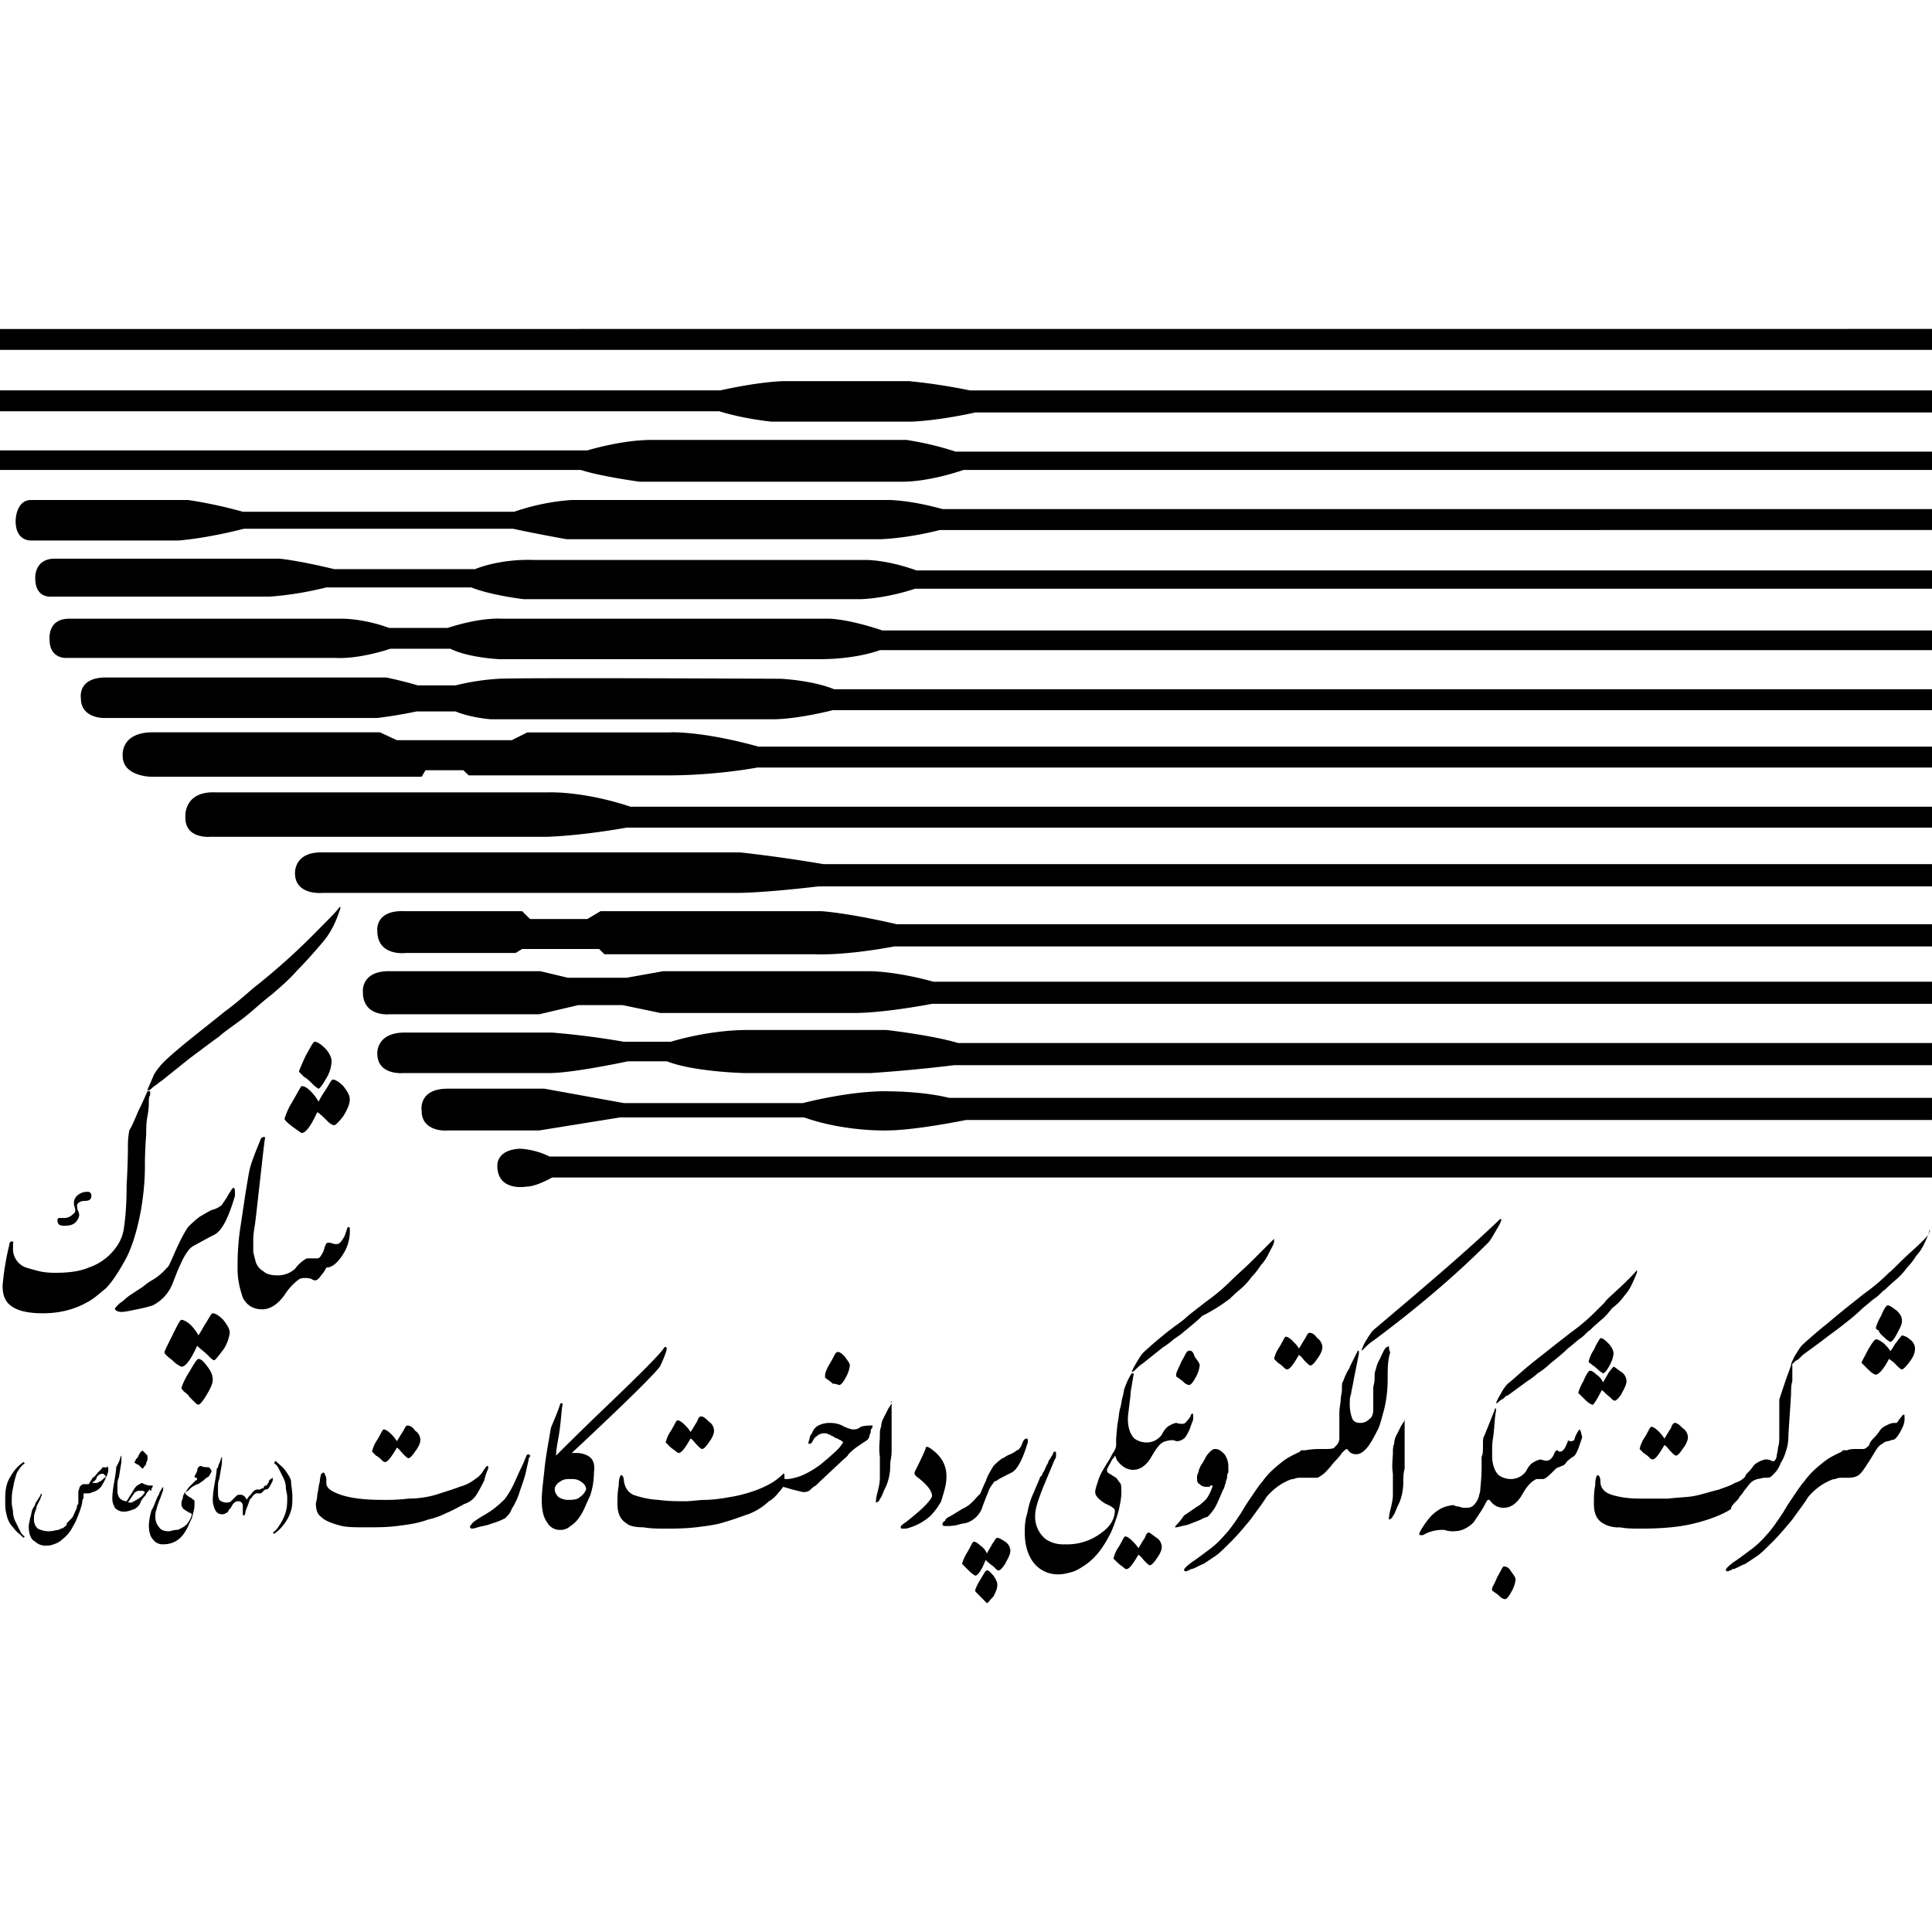 <?xml version="1.0" encoding="utf-8"?><!-- Uploaded to: SVG Repo, www.svgrepo.com, Generator: SVG Repo Mixer Tools -->
<svg fill="#000000" width="800px" height="800px" viewBox="0 0 24 24" role="img" xmlns="http://www.w3.org/2000/svg"><path d="M5.919 18.568a1.93 1.93 0 0 0 .097-.179.754.754 0 0 1 .049-.146c0-.032 0-.032-.016-.032 0 0-.017.016-.049.065a.275.275 0 0 1-.097.097.528.528 0 0 1-.195.097c-.081.033-.194.065-.292.098a1.234 1.234 0 0 1-.34.048 2.322 2.322 0 0 1-.325.016c-.275 0-.47-.032-.6-.097-.065-.032-.097-.065-.097-.113 0-.049 0-.081-.016-.098 0-.016-.016-.032-.016-.032-.017 0-.017.016-.033.016 0 .016-.016.049-.016.097-.016.05-.016.098-.032.163 0 .048-.017.097-.017.113 0 .065.017.13.065.162.049.049.13.081.26.114.08.016.178.016.308.016.113 0 .243 0 .373-.016s.26-.033.389-.081a.938.938 0 0 0 .227-.081c.081-.033.162-.081.227-.114a.272.272 0 0 0 .146-.113zm.649-.503a.035.035 0 0 0-.033.032c-.016.033-.032.081-.065.146-.032.065-.065.146-.097.211s-.065.114-.097.162a1.343 1.343 0 0 1-.146.13c-.065.049-.13.081-.179.113-.048.033-.08.05-.097.082-.016.016-.016.016-.016.032l.016.016c.016 0 .032 0 .081-.016s.097-.016.179-.049a.78.78 0 0 0 .162-.065c.032-.032.065-.064.08-.113a.868.868 0 0 0 .098-.21c.032-.098.065-.18.081-.26.016-.081.033-.13.033-.162.032-.033.016-.033 0-.05zm.73.016a.324.324 0 0 0-.147-.032h-.048c.713-.665 1.086-1.038 1.102-1.087.081-.178.098-.243.05-.227-.05.081-.277.308-.682.697-.39.373-.6.584-.665.65 0-.066.016-.147.033-.244.032-.195.032-.324.048-.39 0-.016 0-.016-.016-.016 0 0-.016 0-.016.017-.049.146-.098.243-.114.292-.032.194-.065.356-.08.518-.017.163-.033.276-.033.373 0 .114.016.211.065.276a.178.178 0 0 0 .162.097.184.184 0 0 0 .13-.048.379.379 0 0 0 .113-.114c.049-.065.081-.162.13-.26a.918.918 0 0 0 .048-.291c.017-.114-.016-.178-.08-.21zM7.2 18.6c-.032.032-.097.032-.146.032-.049 0-.081-.016-.113-.032-.033-.032-.05-.065-.05-.097 0-.033.017-.065.066-.098.048-.032.08-.032.13-.032.048 0 .08 0 .13.032.048.033.064.065.064.098a.216.216 0 0 1-.081.097zm-2.449-.454a.05.05 0 0 0 .033.016c.032 0 .08-.065.146-.178.032.016.048.048.08.08.033.033.05.05.066.05s.048-.033.08-.082c.05-.064.066-.113.066-.146a.14.14 0 0 0-.065-.113c-.033-.049-.065-.065-.098-.065-.016 0-.032.033-.048.065-.033.049-.049.081-.081.13a.43.43 0 0 0-.081-.098c-.033-.032-.065-.048-.081-.048-.017 0-.033.048-.082.13a.41.41 0 0 0-.064.145l.048.05c.033.015.065.048.081.064zm3.568-.178c.032.032.065.048.081.064a.05.05 0 0 0 .032.017c.033 0 .082-.065.146-.179.033.016.049.049.081.081.033.033.05.049.065.049.017 0 .049-.032.081-.081.05-.065.065-.114.065-.146a.14.14 0 0 0-.065-.114c-.032-.032-.064-.064-.097-.064-.016 0-.032.016-.049.064-.032.05-.048.082-.08.13a.47.47 0 0 0-.082-.097c-.032-.033-.065-.049-.08-.049-.017 0-.033.049-.082.13a.41.41 0 0 0-.065.146l.049.049zm2.757-.536c-.017.033-.033.05-.049.082l-.049.097a.235.235 0 0 0-.032.113c-.016.033-.016.065-.016.114 0 .065-.016.146 0 .26v.259c0 .065-.016.13-.033.194-.016.065-.016.098-.016.098v.016s.016 0 .033-.016c.016-.017.016-.033.032-.049.016-.032.032-.081.065-.146a.672.672 0 0 0 .048-.26c0-.048.017-.097.017-.162v-.6c0-.016 0-.016-.017-.016.033-.016.017 0 .017.016zm1.183 2.076c-.016 0-.032.033-.08.114a.605.605 0 0 0-.065.13c0 .016 0 .016.016.032l.048.048.049.05.032.032c.017 0 .033-.033.082-.082.032-.064.048-.097.048-.146 0-.032-.016-.064-.048-.113-.033-.032-.05-.065-.082-.065zm.438-1.573c-.016.049-.048.081-.065.081a.354.354 0 0 1-.08.049c-.05.016-.082.049-.098.049a.705.705 0 0 0-.113.097c-.017.032-.065.097-.098.194-.048.098-.065.163-.08.163-.033.032-.066.08-.13.13 0 0-.017.016-.082.048-.08.049-.13.081-.162.097s-.048.033-.048.049c-.033.016-.033.032-.033.049 0 .016.033.016.049.016.032 0 .08 0 .146-.016.048-.017.097-.017.13-.033a.316.316 0 0 0 .162-.162c.016-.049.048-.13.08-.21a.348.348 0 0 1 .066-.114c0-.017.016-.017.048-.033.016-.016.081-.048.179-.097.064-.033.13-.146.194-.357.016-.032 0-.065 0-.065-.032 0-.048.017-.065.065zm-.308 1.168c-.016 0-.032.032-.065.08-.016.033-.048.082-.065.114a.216.216 0 0 0-.08-.097c-.033-.032-.065-.049-.082-.049-.016 0-.032.049-.08.13-.05.081-.066.146-.066.146l.081.081a.36.36 0 0 0 .082.065c.032 0 .08-.065.13-.195a.617.617 0 0 0 .097.081c.032.033.048.05.064.05.017 0 .05-.033.081-.082.033-.065.065-.113.065-.162a.14.14 0 0 0-.065-.114c-.048-.032-.08-.048-.097-.048zm1.881-.065c-.016 0-.032.016-.048.065-.033.048-.049.08-.081.13-.017-.033-.05-.065-.082-.098-.032-.032-.064-.049-.08-.049-.017 0-.033.05-.082.13a.41.41 0 0 0-.065.146l.05.049c.032.032.064.048.08.065a.05.05 0 0 0 .033.016c.032 0 .08-.065.146-.178.032.016.048.048.08.08.033.033.05.05.065.05.017 0 .05-.033.082-.082.048-.065.064-.113.064-.146a.14.14 0 0 0-.064-.113c-.05-.033-.082-.065-.098-.065zm-2.513-.697c0-.146-.065-.26-.211-.357-.032-.016-.049-.016-.049.016-.048.114-.097.21-.13.276-.016.032 0 .048.017.065.13.097.194.178.194.243 0 .016-.032.065-.097.13-.065.064-.146.13-.227.194-.049.033-.065.049-.065.065 0 0 0 .016.016.016h.05a.691.691 0 0 0 .307-.162.847.847 0 0 0 .13-.178c.032-.114.065-.195.065-.308zm-1.33-1.136c.016 0 .049-.032.081-.097a.373.373 0 0 0 .049-.146c0-.032-.033-.065-.065-.113-.049-.049-.081-.065-.097-.049-.017 0-.033.049-.081.13-.05.08-.065.13-.065.162 0 .016 0 .032.016.032.016.017.049.033.08.065.05 0 .066.016.082.016zm-6.438-1.362s.033-.032.065-.097c.065 0 .13-.049.195-.146a.534.534 0 0 0 .097-.308c0-.033 0-.049-.016-.049s-.016.016-.033.065a.264.264 0 0 1-.048.097c-.017.033-.049.05-.065.05s-.033 0-.081-.017H4.07c-.016 0-.032.032-.048.097-.033.065-.049.097-.081.097h-.13a.446.446 0 0 0-.146.13.32.32 0 0 1-.227.081c-.065 0-.13-.016-.162-.048a.218.218 0 0 1-.098-.114c-.016-.065-.032-.113-.032-.146v-.13c0-.016 0-.064.016-.162.016-.097.033-.275.065-.551s.049-.454.065-.551c0-.017 0-.017-.016-.017 0 0-.017 0-.033.017-.08.194-.13.324-.146.405-.048.26-.08.503-.113.713-.033.227-.033.39-.033.503 0 .146.033.26.065.357.049.097.13.146.243.146.098 0 .195-.065.276-.179a.715.715 0 0 1 .179-.194c.032-.016.048-.016.08-.016.017 0 .05 0 .082.016.048.032.08 0 .113-.049zm6.681 1.898c-.032.016-.048.016-.08.016a.439.439 0 0 1-.13-.049c-.065-.032-.13-.032-.163-.032a.306.306 0 0 0-.13.032.166.166 0 0 0-.08.097.124.124 0 0 0-.033.081c-.016.033-.016.05 0 .05 0 0 .016 0 .032-.017.017-.033.033-.065.065-.081a.124.124 0 0 1 .081-.033c.017 0 .05 0 .065.017.017 0 .017 0 .033.016.016 0 .016 0 .032.016.033.016.049.016.065.032.016 0 .032.017.049.033-.017.016-.033.049-.065.081-.016.016-.065.065-.162.146a1.119 1.119 0 0 1-.276.178.718.718 0 0 1-.178.049h-.05c0-.049 0-.081-.015-.065-.016.016-.065.065-.146.114a1.255 1.255 0 0 1-.26.113 1.697 1.697 0 0 1-.275.065 1.806 1.806 0 0 1-.276.032c-.097 0-.178.017-.26.017-.097 0-.21 0-.34-.017a1.113 1.113 0 0 1-.308-.064c-.065-.033-.097-.082-.114-.163 0-.048-.016-.08-.032-.08s-.033.048-.033.13c-.016.08-.016.161-.016.226 0 .114.033.195.114.243.032.033.113.049.21.049.098.016.179.016.26.016.114 0 .243 0 .39-.016.129-.016.259-.032.356-.065.114-.032.195-.065.292-.097a.761.761 0 0 0 .26-.162c.064-.033.113-.098.178-.179l.113.033.13.032c.032 0 .065 0 .097-.032a.211.211 0 0 1 .065-.049l.049-.049.26-.243c.048-.048.08-.065.097-.097a.705.705 0 0 1 .113-.097l.097-.065c.033-.017.049-.049.049-.065s.016-.033.016-.049 0-.032.016-.048c.017-.033 0-.033 0-.033-.113 0-.146.016-.162.033zm3.94.162a.147.147 0 0 0 .114-.049.486.486 0 0 0 .065-.13c.016-.048.033-.08.033-.097v-.049c0-.016 0-.016-.017-.016 0 0-.016.016-.016.033-.032.048-.065.08-.065.08-.016.017-.065.017-.113 0a.274.274 0 0 0-.081.033c-.033.016-.065.049-.098.114a.231.231 0 0 1-.194.097.262.262 0 0 1-.146-.049c-.049-.048-.081-.13-.081-.243 0-.049.016-.146.032-.292 0-.049.016-.113.033-.227 0-.016.016-.032 0-.049h-.017a.757.757 0 0 0-.08.163c-.017.032-.017.064-.033.13-.016.048-.016.097-.032.145-.017.065-.017.13-.033.195l-.016.178v.081c0 .033-.016.065-.049.114-.016.032-.032.065-.065.113l-.048.081a.576.576 0 0 0-.065.146c-.016.05-.033.098-.033.13 0 .049.049.097.13.146.081.033.114.065.114.081 0 .097-.049.195-.163.276a.694.694 0 0 1-.454.146.39.39 0 0 1-.243-.065.356.356 0 0 1-.13-.292c0-.081.033-.178.082-.308.032-.081.08-.195.162-.39.016-.015.016-.048.016-.064s0-.033-.016-.033c-.017 0-.017.017-.033.05-.016.015-.016.032-.032.048s-.016.048-.033.065c-.016.032-.032.08-.048.097-.016.032-.016.049-.033.049-.016.048-.048.113-.08.194a.98.98 0 0 0-.082.26c-.032.097-.032.178-.032.243 0 .146.032.26.097.357a.379.379 0 0 0 .324.162c.065 0 .114-.016.179-.033.048-.016.097-.048.146-.08.146-.098.243-.244.324-.406a1.94 1.94 0 0 0 .097-.276c.017-.08.033-.146.033-.227 0-.049 0-.097-.016-.113-.017-.017-.033-.049-.05-.065-.032-.016-.048-.033-.08-.049-.033-.016-.033-.032-.033-.049 0-.016.033-.064.065-.13.016-.015.033-.032.033-.048.016.016.016.049.032.065.049.065.114.113.195.113.08 0 .162-.048.227-.162.065-.113.113-.178.178-.194.065-.017.097-.017.13 0zm-10.67-6.34a8.223 8.223 0 0 1-.795.713c-.129.113-.242.21-.356.292-.097.08-.243.194-.405.324-.162.13-.292.243-.357.308a.891.891 0 0 0-.113.146c-.033.081-.065.146-.082.195 0 .016.033 0 .065-.033.017-.016.049-.032.065-.049.016-.016.049-.032.065-.048l.324-.26.195-.146c.065-.048.13-.097.178-.13.049-.048.146-.113.276-.21.13-.097.243-.21.373-.308.113-.098.227-.195.324-.308.114-.114.211-.227.308-.34.098-.114.163-.244.211-.39.016-.033.016-.065 0-.049-.032.049-.13.146-.275.292zm-.389 6.713c-.032-.049-.08-.081-.13-.13l-.016.032c.033.017.05.049.065.081l.049.098a.3.3 0 0 1 .032.113c0 .049.017.081.017.13 0 .065 0 .114-.017.178a.576.576 0 0 1-.065.146c-.032.049-.048.081-.097.114l.016.016a.494.494 0 0 0 .13-.13.483.483 0 0 0 .081-.162c.016-.048.016-.113.016-.178 0-.065-.016-.13-.016-.179 0-.032-.032-.08-.065-.13zm-.648-3.52c-.017 0-.033.033-.065.082-.033.065-.065.097-.081.13a.31.31 0 0 1-.13.064c-.065.033-.113.065-.146.082a1.326 1.326 0 0 0-.146.13c-.032.048-.08.129-.146.275-.065.146-.097.227-.113.227a.718.718 0 0 1-.195.162s-.032.016-.113.081c-.098.065-.179.114-.211.146-.033.033-.065.049-.081.065-.033.032-.049.049-.049.065.016.016.032.032.081.032s.114-.016.195-.032c.08-.016.146-.033.194-.049a.512.512 0 0 0 .227-.227c.033-.065.065-.178.13-.308a.709.709 0 0 1 .097-.162.224.224 0 0 1 .065-.049c.033-.016.114-.065.243-.13.098-.048.179-.21.26-.486 0-.065 0-.097-.016-.097zm-.438 2.125c-.016 0-.049.049-.114.162a.918.918 0 0 0-.097.195c0 .016.016.032.032.048.017.017.05.033.065.065l.065.065c.016.016.033.033.049.033s.049-.033.097-.114c.049-.08.081-.146.081-.194 0-.05-.016-.098-.065-.163-.048-.064-.08-.097-.113-.097zm-2.32-1.46c-.015 0-.031.017-.031.05a3.26 3.26 0 0 0-.082.502c0 .113.033.195.098.243.08.065.21.098.405.098.21 0 .39-.05.535-.13.098-.049.162-.114.244-.179.08-.08.162-.21.243-.356.08-.146.146-.357.194-.617.033-.194.049-.373.049-.535 0-.065 0-.194.016-.405 0-.065 0-.146.016-.227.017-.097.017-.146.017-.179 0-.032 0-.064.016-.08v-.05h-.033c-.016.033-.048.114-.113.244-.049.114-.081.195-.114.243 0 .016-.016.081-.016.179 0 .048 0 .227-.016.502 0 .244-.016.406-.032.52a.514.514 0 0 1-.082.226.69.69 0 0 1-.356.276c-.114.049-.26.065-.406.065-.048 0-.113 0-.194-.016a2.66 2.66 0 0 1-.179-.049.243.243 0 0 1-.162-.243v-.065c.016 0 0-.016-.016-.016zm.65-.291h-.05c-.031 0-.031.016-.031.032 0 .049.032.065.08.065.082 0 .13-.016.163-.065.032-.048.032-.08.016-.113s-.016-.065-.016-.081c.016-.033.048-.05.097-.05s.081-.015.081-.064c0-.032-.016-.049-.049-.049a.184.184 0 0 0-.13.05.126.126 0 0 0-.032.129c.017.048.017.08-.016.097a.147.147 0 0 1-.113.049zm2.837-1.444a.858.858 0 0 0-.097.211c0 .017.033.049.097.098.065.048.114.08.114.08.049 0 .113-.08.195-.259.032.016.08.065.13.114.032.032.064.048.08.048.017 0 .065-.048.114-.113.049-.081.08-.146.08-.21 0-.05-.031-.098-.08-.163-.049-.049-.097-.081-.13-.081-.016 0-.032.032-.08.113-.033.049-.066.098-.098.162a.532.532 0 0 0-.098-.13c-.048-.048-.08-.064-.113-.064-.016.016-.049.081-.114.194zm-.859 3.082a.498.498 0 0 0 .081-.211c0-.049-.032-.098-.081-.162-.049-.049-.097-.081-.13-.081-.016 0-.032.032-.08.113-.033.049-.066.114-.098.162a.532.532 0 0 0-.097-.13c-.05-.048-.098-.064-.114-.064s-.049.064-.113.194c-.065.13-.098.195-.098.211 0 .016.033.049.098.097a.333.333 0 0 0 .113.081c.049 0 .114-.08.195-.26.032.033.08.066.13.114.032.033.064.065.08.065.017 0 .05-.048.114-.13zm-.276 1.443c-.016 0-.016 0-.032.016 0 0-.016.016-.016.049l-.033.065s0 .016.016.016c.017 0 .017.016.017.016s0 .016-.017.016l-.032.033-.049.048c-.016.016-.032.049-.048.065a.124.124 0 0 0-.033.081c-.016.033-.016.049-.016.065s0 .033.016.049c0 .016.016.016.033.032.032.016.048.033.065.033l.016.016a.274.274 0 0 1-.033.08.195.195 0 0 1-.08.082c-.033.016-.05.032-.082.032s-.065.017-.097.017c-.049 0-.097-.017-.114-.049a.184.184 0 0 1-.048-.13c0-.032 0-.065.016-.097 0-.016.016-.065.049-.146.016-.049.032-.081.032-.097v-.033s-.016.016-.032.049c-.017.016-.017.049-.033.065-.032.065-.048.13-.08.178a.837.837 0 0 0-.033.179c0 .08.016.145.048.178a.147.147 0 0 0 .13.065c.114 0 .21-.049.276-.162.032-.049.048-.098.08-.163.017-.064.033-.113.033-.162v-.048c0-.017-.016-.017-.032-.033s-.033-.016-.049-.032-.032-.016-.032-.033c0-.016 0-.016.032-.032l.033-.033a.354.354 0 0 1 .08-.048c.017 0 .033-.016.082-.049.016-.016.032-.032.065-.048.016-.033.032-.05.032-.065 0-.017-.016-.033-.032-.049-.033 0-.065 0-.098-.016zm.844.194c-.017.033-.033.05-.033.05h-.016c-.016.015-.016.015-.016.031-.033 0-.033.017-.049.017h-.032c-.017 0-.05.016-.081.065a.224.224 0 0 0-.05.064c0-.016-.015-.016-.015-.032-.017-.016-.033-.032-.065-.032-.016 0-.033 0-.049.016l-.032.032-.033.033c-.016.016-.032.016-.065.016a.124.124 0 0 1-.08-.033c-.017-.032-.017-.064-.017-.097v-.065c0-.032 0-.065.016-.097l.033-.195v-.081c-.016.017-.016.049-.033.081-.016.033-.016.065-.032.065 0 .049-.016.13-.033.227-.016.098-.016.162-.016.162 0 .05.016.098.033.13a.09.09 0 0 0 .08.049c.017 0 .033 0 .05-.016a.035.035 0 0 0 .032-.033c.016-.016.032-.032.048-.065.017-.032.05-.048.065-.048.017 0 .033 0 .049.016s.016.032.016.049v.097s0 .016.016.016c0 0 .017-.016.017-.049.016-.048.032-.08.048-.13 0-.016.017-.032.033-.048.016-.032.032-.032.048-.049h.065l.016-.016.017-.016c.016-.016.016-.016.032-.016s.033-.017.049-.049.032-.049.032-.081v-.016c-.048.032-.048.032-.048.048zm-1.46.098c0-.017.016-.033.016-.033v-.016h-.032s-.033 0-.065-.016c-.016 0-.032-.016-.032-.016-.017 0-.033.016-.065.032a.224.224 0 0 0-.049.065l-.081.13a.124.124 0 0 1-.081-.033c-.016-.016-.033-.048-.033-.097v-.065c0-.032 0-.065.017-.097l.032-.195v-.081c-.016.016-.016.049-.032.081l-.033.065c0 .049-.016.13-.032.227s-.016.162-.016.162c0 .049.016.081.032.114a.147.147 0 0 0 .114.048c.048 0 .08-.016.13-.032a.166.166 0 0 0 .08-.097s.017-.033.049-.065c.016-.016.016-.033.032-.049l.017-.016c0-.016.016-.016.016-.016 0 .032.016.016.016 0zm-.162.113c-.016.016-.033.016-.049.033 0 0-.016 0-.032.016h-.049l.065-.097c.016-.017.016-.033.032-.033.017-.016.033-.016.05-.016h.032c.016 0 .032.016.032.016a.195.195 0 0 1-.081.081zm.065-.584c-.016 0-.016 0 0 0l-.016-.016s0 .016-.017.016c-.016.017-.016.033-.032.05 0 .015-.016.032-.033.048 0 0 0 .016-.016.032 0 0 0 .016.016.016 0 0 .017.017.033.017l.032.032.017.016s.016 0 .016-.016c.016-.016.032-.032.032-.049 0-.016.016-.032.016-.048v-.033c0-.016 0-.016-.016-.032l-.032-.033zm-1.573.26c.032-.049.048-.081.097-.114l-.016-.016a.494.494 0 0 0-.13.13c-.032.049-.065.097-.08.162-.017.065-.017.114-.017.178 0 .065 0 .13.016.179a.309.309 0 0 0 .081.162c.033.049.081.081.13.13l.016-.017c-.032-.016-.049-.048-.065-.08l-.048-.098a.3.3 0 0 1-.033-.113c0-.049-.016-.081-.016-.13 0-.065 0-.114.016-.179.016-.097.033-.145.049-.194zm1.086-.065c-.016 0-.032 0-.032.016l-.049.049c-.016.016-.032.049-.065.065-.016.032-.032.048-.048.08h-.065c-.016 0-.033.017-.049.033 0 .016-.016.049-.016.065v.114c0 .016 0 .048-.016.048 0 .017 0 .033-.016.065-.017.033-.033.081-.05.097-.015.017-.032.033-.064.065.016.017-.016.033-.032.049-.017.016-.05.016-.065.032-.033 0-.065.017-.13.017a.305.305 0 0 1-.13-.033.147.147 0 0 1-.048-.113c0-.033 0-.065.016-.098 0-.016.016-.032.016-.064l.049-.098c0-.016.016-.032.016-.048v-.017l-.016.017s0 .016-.017.032c-.016.032-.032.049-.048.081 0 .016-.016.033-.033.065-.016.032-.016.081-.032.113 0 .033-.016.065-.016.098 0 .08.016.162.08.194a.184.184 0 0 0 .13.049c.033 0 .065 0 .098-.016a.261.261 0 0 0 .113-.065.442.442 0 0 0 .13-.162c.033-.049.049-.098.081-.179.016-.048.033-.097.033-.13 0-.016.016-.032.016-.048v-.032c0-.017 0-.017.016-.017h.032c.017 0 .033 0 .065-.016a.188.188 0 0 0 .114-.08c.016-.033.032-.05.049-.098a.23.23 0 0 0 .032-.098c0-.016 0-.032-.016-.048 0 .032-.016.016-.033.016zm-.016.146c-.016.016-.032.032-.049.032-.016.017-.032.017-.048.017H1.15s0-.017.017-.017c.016-.016.032-.032.032-.048.016-.033.049-.049.065-.049s.032 0 .032.016c.017 0 .017.017.017.017 0 .016-.017.016-.033.032zm2.497-4.995c.033.017.065.049.098.081a.36.36 0 0 0 .08.065c.017 0 .05-.048.098-.13a.436.436 0 0 0 .065-.21c0-.049-.033-.114-.081-.162-.049-.049-.097-.081-.13-.081-.016 0-.049.064-.113.178-.05.113-.081.178-.081.195l.064.064zm4.557-4.28H6.551l-.194.097H4.93l-.211-.098H1.897c-.405 0-.373.292-.373.292 0 .26.357.26.357.26h3.357l.048-.081h.47l.066.064h2.48c.6 0 1.103-.097 1.103-.097H24v-.26H9.422c-.698-.194-1.087-.178-1.087-.178zm.86 1.491H4.022c-.39-.016-.357.276-.357.276.016.26.34.227.34.227h5.14c.358 0 1.023-.081 1.023-.081H24v-.276H10.232c-.567-.097-1.037-.146-1.037-.146zm-2.368-.746H2.676c-.39-.016-.373.292-.373.292-.017.292.308.26.308.26h4.184c.47-.017.989-.114.989-.114H24v-.26H7.832c-.583-.194-1.005-.178-1.005-.178zm3.99 2.222h-2.58l-.453.081h-.73l-.34-.081h-1.85c-.388-.016-.356.26-.356.26 0 .307.324.275.324.275h1.865l.487-.114h.551l.47.098h2.4c.39 0 .973-.114.973-.114H24v-.275H11.595c-.47-.13-.779-.13-.779-.13zm-.617-.746H7.46l-.163.097h-.713l-.098-.097H5.027c-.373-.016-.34.243-.34.243 0 .324.356.276.356.276h1.362l.081-.049h.957l.065.065h2.61c.423.016.99-.097.99-.097H24v-.276H11.14c-.632-.146-.94-.162-.94-.162zM6.454 14.27c-.292.016-.276.211-.276.211 0 .324.357.26.357.26.13 0 .324-.114.324-.114H24v-.26H6.827c-.195-.097-.373-.097-.373-.097zm4.557-1.475H9.29c-.502 0-.956.146-.956.146H7.75a9.945 9.945 0 0 0-.892-.114H5.027c-.357 0-.34.26-.34.26 0 .275.324.243.324.243h1.816c.292 0 .973-.146.973-.146h.486c.325.13.957.146.957.146h1.573a19.205 19.205 0 0 0 1.038-.098H24v-.275H11.903c-.325-.098-.892-.162-.892-.162zm.048.762c-.47-.016-1.086.146-1.086.146H7.751l-.989-.179h-1.2c-.373 0-.324.276-.324.276 0 .276.34.243.308.243h1.151l1.006-.162h2.286c.503.178 1.022.162 1.022.162.357 0 .989-.13.989-.13h12v-.275H11.79c-.325-.081-.73-.081-.73-.081zM0 4.087v.259h24v-.26zm11.303.648h-1.59c-.34.016-.762.114-.762.114H0v.26h8.935c.308.096.649.129.649.129h1.735c.373-.016.795-.114.795-.114H24V4.85H12.049a7.071 7.071 0 0 0-.746-.114zM23.74 15.551c-.13.114-.211.211-.276.26a2.371 2.371 0 0 1-.308.26c-.162.129-.308.243-.438.356a5.615 5.615 0 0 0-.324.276c-.033.032-.05.065-.081.113-.033.049-.05.098-.065.13 0 .016.016 0 .048-.032.017-.017.033-.017.049-.033l.049-.049.243-.178c.08-.065.178-.13.276-.21.064-.05.145-.114.227-.195.064-.049.113-.098.162-.13.048-.033.08-.081.113-.097.081-.081.146-.13.179-.163a.983.983 0 0 0 .097-.113.846.846 0 0 0 .113-.146.566.566 0 0 0 .098-.146c.032-.065.048-.113.065-.146v-.032c.032.032-.05.113-.227.275zM11.254 5.465H8.092c-.373 0-.795.13-.795.13H0v.243h7.216c.243.08.73.146.73.146h3.26c.356 0 .762-.146.762-.146H24V5.61H11.87a3.816 3.816 0 0 0-.616-.146zm-.21.746H7.102a2.766 2.766 0 0 0-.714.146H3.016a5.647 5.647 0 0 0-.68-.146H.388c-.194 0-.194.26-.194.26 0 .259.194.243.194.243h1.833c.389-.033.81-.146.81-.146h3.341c.292.064.665.13.665.13h3.908c.373-.017.73-.114.73-.114H24v-.26H11.708c-.405-.113-.665-.113-.665-.113zm4.232 9.924c.08-.08.146-.13.178-.162.016-.016.049-.049.097-.114.049-.048.081-.097.114-.145a.566.566 0 0 0 .097-.146c.033-.065.065-.114.065-.146v-.033l-.26.26c-.113.113-.21.194-.275.26a2.371 2.371 0 0 1-.308.259c-.081.064-.146.113-.227.178-.065.065-.146.113-.227.178a4.84 4.84 0 0 0-.325.276c-.032.032-.048.065-.08.114-.017.032-.05.08-.066.13 0 0 .017 0 .05-.033a.557.557 0 0 1 .096-.081l.244-.195a.9.9 0 0 0 .13-.097c.048-.033.097-.065.13-.097.08-.065.161-.13.226-.195.195-.097.292-.178.34-.21zm-5.011-8.449H6.243c-.308-.016-.68.114-.68.114h-.73c-.309-.114-.568-.114-.568-.114H.859c-.275 0-.243.26-.243.26 0 .243.211.227.211.227h3.34c.309.016.682-.114.682-.114h.746c.227.114.616.13.616.13h3.957c.486 0 .762-.113.762-.113H24v-.244H10.962c-.486-.162-.697-.146-.697-.146zm.503-.73H6.632c-.437-.015-.73.114-.73.114h-1.75c-.47-.113-.682-.13-.682-.13H.681c-.26 0-.243.244-.243.244 0 .26.21.227.21.227h2.709a4.14 4.14 0 0 0 .697-.114h1.8c.243.098.649.146.649.146h4.2c.34-.016.665-.13.665-.13H24v-.227H11.384c-.357-.13-.616-.13-.616-.13zm-1.07 1.476s-3.212-.016-3.503 0a2.96 2.96 0 0 0-.536.082h-.47c-.162-.05-.389-.098-.389-.098H1.314c-.357 0-.309.26-.309.26 0 .243.276.243.276.243h3.405a5.54 5.54 0 0 0 .487-.081h.486c.195.08.438.097.438.097H9.6c.308 0 .746-.113.746-.113H24v-.26H10.362c-.276-.113-.665-.13-.665-.13zm10.475 7.67a.566.566 0 0 0 .097-.145c.033-.065.049-.114.065-.146v-.033s-.08.098-.26.26c-.048.048-.113.097-.145.146l-.114.113a2.371 2.371 0 0 1-.308.26c-.081.065-.146.113-.227.178l-.227.179c-.162.13-.26.227-.324.275a.493.493 0 0 0-.081.114c-.017.032-.049.08-.065.13 0 0 .016 0 .048-.033.017-.016.033-.016.05-.032.015-.017.032-.033.048-.033l.243-.178a.9.9 0 0 0 .13-.098.891.891 0 0 0 .146-.113c.08-.065.162-.13.227-.195.065-.048.113-.097.162-.13.048-.032.08-.08.113-.097.081-.08.146-.13.179-.162a.983.983 0 0 0 .097-.113.62.62 0 0 0 .146-.146zm-.373.666a.41.41 0 0 0-.065.146c0 .016.016.016.033.032.016.016.048.032.08.065a.285.285 0 0 0 .066.048c.016 0 .048-.032.08-.097a.373.373 0 0 0 .05-.146c0-.032-.017-.08-.066-.13-.032-.032-.064-.064-.097-.064a.721.721 0 0 0-.081.146zm-3.843.227a.05.05 0 0 0 .032.016c.033 0 .081-.065.146-.179.033.017.049.05.081.082.033.032.049.048.065.048s.049-.032.081-.08c.049-.066.065-.114.065-.147a.14.14 0 0 0-.065-.113c-.032-.049-.065-.065-.097-.065-.016 0-.033.032-.049.065-.032.048-.048.08-.08.13-.017-.033-.05-.066-.082-.098s-.065-.049-.081-.049-.032.05-.081.13a.41.41 0 0 0-.065.146l.049.049a.363.363 0 0 1 .08.065zm1.492.648c-.017.033-.033.049-.049.081l-.049.098a.232.232 0 0 0-.032.113c-.016.033-.016.081-.016.114 0 .065-.017.146 0 .26v.259c0 .064-.017.13-.033.194-.016.065-.016.097-.016.097v.017s.016 0 .032-.017c.017-.016.017-.032.033-.048.016-.033.032-.081.065-.146a.672.672 0 0 0 .048-.26c0-.048 0-.097.017-.162v-.6c0-.016 0-.016-.017-.016.033 0 .017 0 .017.016zm-.39-1.119c-.032.033-.048.065-.08.114-.033.048-.05.097-.065.13 0 .016.016 0 .048-.033.016-.016.049-.049.097-.08.503-.374.99-.78 1.427-1.217.033-.033.065-.097.114-.179.049-.08.065-.13.032-.113-.405.39-.94.843-1.573 1.378zm-2.302.26c-.016 0-.033.048-.081.13-.033.08-.065.13-.065.162 0 .016 0 .032.016.032.016.016.049.033.081.065.033.032.065.032.065.032.016 0 .049-.032.081-.097a.373.373 0 0 0 .049-.146c0-.032-.033-.065-.065-.113-.016-.065-.049-.081-.081-.065zm.162 2.092a.274.274 0 0 1 .081-.033.617.617 0 0 0 .081-.097c.033-.049.065-.13.114-.243.016-.017.016-.049.032-.081 0-.033.016-.049.016-.065s0-.049.016-.065v-.081a.262.262 0 0 0-.048-.146c-.033-.033-.065-.065-.114-.065-.032 0-.048.016-.08.049-.033.032-.05.08-.082.13a.282.282 0 0 0-.049.113c-.016.032-.016.049-.016.065 0 .032 0 .065.033.08.032.033.065.033.097.033h.016c.016 0 .016 0 .016-.016h.033A.576.576 0 0 1 15 18.6c-.032.049-.065.065-.097.097-.033.017-.098.065-.195.13-.065.097-.113.13-.113.146h.016c.016 0 .065-.016.146-.032.08-.033.13-.05.162-.065zm2.335-2.14v-.017s-.016.016-.032.016c-.033.033-.049.081-.081.146a.439.439 0 0 0-.05.13c-.015.032-.015.065-.015.113 0 .049-.017.098-.017.114v.276c0 .048-.016.097-.048.113a.147.147 0 0 1-.114.049c-.048 0-.08-.017-.097-.049a.501.501 0 0 1-.032-.21c0-.033 0-.066.016-.098 0-.033.016-.081.032-.178l.065-.325v-.032s-.016-.016-.016 0l-.097.194c0 .017-.017.033-.033.065a.791.791 0 0 0-.049.114c-.016.016-.016.048-.016.097s-.016.097-.016.146c0 .032-.016.081-.016.162v.308a.124.124 0 0 1-.033.081l-.032.033c-.016.016-.065.016-.13.016-.08 0-.146 0-.227.016h-.032c-.016 0-.033 0-.033.016-.065.033-.146.065-.227.13-.08.065-.162.13-.243.243-.032.033-.097.13-.195.276-.032.049-.048.081-.08.13-.065.097-.13.194-.195.26a1.152 1.152 0 0 1-.211.194 5.56 5.56 0 0 1-.178.13.617.617 0 0 0-.098.08c-.016.017-.016.033-.016.033.016.016.033.016.049 0 .016 0 .016 0 .032-.016h.016c.05-.016.098-.049.146-.065l.146-.097c.049-.033.114-.098.195-.179.081-.08.162-.178.243-.275.081-.114.146-.195.195-.276a.768.768 0 0 1 .21-.178c.065-.033.098-.049.13-.049.033-.016.065-.016.098-.016h.178c.016 0 .032 0 .049-.016a.357.357 0 0 0 .097-.082c.032-.032.065-.08.097-.113.016-.016.049-.049.081-.097.033-.033.049-.049.065-.049.033.049.065.065.114.065.048 0 .097-.033.146-.097.048-.065.08-.13.13-.227.032-.082.048-.163.064-.211a1.6 1.6 0 0 0 .049-.39c0-.13 0-.243.032-.34-.016-.032-.016-.065-.016-.065zm2.368 1.02s-.017.017-.033.05a.27.27 0 0 0-.032.08c-.016.017-.033.017-.049.017s-.032-.017-.032 0c-.033.097-.065.13-.098.13 0 0-.016 0-.032-.017-.016 0-.032.016-.049.065-.032.049-.048.065-.097.065l-.065-.016a.274.274 0 0 0-.08.032c-.033.016-.066.049-.098.114a.231.231 0 0 1-.195.097.262.262 0 0 1-.146-.049c-.048-.048-.08-.13-.08-.243v-.065c0-.048 0-.097.015-.178.017-.146.017-.243.033-.308v-.033c-.016 0-.016 0-.016.017l-.065.162-.065.162c-.016.016-.016.065-.016.113 0 .065 0 .114-.017.146v.114c0 .162-.016.26-.016.292 0 .032-.016.065-.016.08a.261.261 0 0 1-.065.114c-.032.033-.065.033-.113.033-.049 0-.065-.016-.081-.016-.033 0-.05-.017-.065-.017a.501.501 0 0 0-.13.033.507.507 0 0 0-.178.146 1.1 1.1 0 0 0-.098.146c-.016.032-.016.048 0 .048h.033a.476.476 0 0 1 .26-.065c.015 0 .048.017.096.017.033 0 .082 0 .13-.017a.383.383 0 0 0 .146-.097l.097-.146c.05-.08.065-.13.081-.13h.017c.048.065.097.098.178.098.081 0 .162-.049.227-.162.065-.114.114-.163.178-.195h.082c.032 0 .08-.049.162-.13.016-.016.048-.016.065-.032.016 0 .048-.016.064-.049.017-.016.05-.048.082-.065.032-.016.048-.065.064-.097l.05-.146c-.017-.065-.017-.081-.033-.097.016 0 .016 0 0 0zm-.94 1.703c-.017 0-.033.05-.082.13-.032.081-.065.13-.065.146 0 .016 0 .033.016.033.017.016.049.032.081.064a.1.1 0 0 0 .065.033c.017 0 .049-.033.081-.097a.373.373 0 0 0 .049-.146c0-.033-.032-.065-.065-.114a.09.09 0 0 0-.08-.049zm1.815-1.345a.05.05 0 0 0 .033.016c.032 0 .08-.065.146-.179.032.017.048.049.08.081.033.033.05.05.066.05s.048-.033.08-.082c.05-.065.066-.114.066-.146a.14.14 0 0 0-.065-.113c-.033-.033-.065-.065-.098-.065-.016 0-.032.016-.048.065-.033.048-.049.08-.081.13a.443.443 0 0 0-.081-.098c-.033-.032-.065-.049-.081-.049-.017 0-.033.049-.082.13a.41.41 0 0 0-.064.146l.048.049a.378.378 0 0 1 .081.065zm3.13-1.525s-.032.033-.065.081c-.032.033-.048.081-.08.114-.017-.033-.05-.065-.082-.098-.049-.032-.065-.048-.097-.048-.017 0-.049.048-.098.13-.048.097-.08.146-.08.162l.08.08c.05.05.081.066.098.066.032 0 .097-.065.162-.195a.434.434 0 0 1 .097.081c.033.033.049.049.065.049s.049-.033.097-.097c.049-.065.065-.114.065-.163a.14.14 0 0 0-.065-.113.178.178 0 0 0-.097-.049zm.016.99c-.016 0-.016.016-.032.032s-.033.048-.049.065c-.032 0-.065 0-.097.016-.033.016-.081.032-.114.081-.032.049-.065.081-.08.097-.033.033-.05.065-.05.081-.032.033-.048.049-.08.049h-.065c-.049 0-.098 0-.13.016h-.032c-.017 0-.033 0-.033.016-.065.033-.146.065-.227.13-.081.065-.162.13-.243.243-.033.033-.097.13-.195.276-.032.049-.048.081-.08.13-.066.097-.13.194-.195.26a1.152 1.152 0 0 1-.211.194c-.065.049-.13.097-.179.13a.617.617 0 0 0-.097.08c-.016.017-.016.033-.016.033.016.016.032.016.048 0 .017 0 .017 0 .033-.016h.016c.049-.016.097-.049.146-.065l.146-.097c.049-.033.114-.098.195-.179.08-.08.162-.178.243-.275.08-.114.146-.195.194-.276a.768.768 0 0 1 .211-.178c.065-.033.098-.049.13-.049.032-.016.065-.016.097-.016h.065c.065 0 .114-.016.146-.049.033-.032.097-.13.195-.292.032-.048.048-.065.08-.08a.123.123 0 0 1 .066-.033c.016 0 .048-.017.065-.017.032 0 .08-.064.13-.178.015-.049.015-.065.015-.081 0-.049 0-.065-.016-.049zm-.227-.957c.033.032.065.048.065.048.016 0 .049-.032.081-.097.033-.065.065-.114.065-.162 0-.049-.016-.081-.065-.13-.048-.032-.08-.065-.113-.065-.017 0-.049.049-.081.13a.598.598 0 0 0-.065.146c0 .016.016.032.032.032.016.049.049.065.081.098zm-1.848 2.027c.016-.017.032-.033.048-.065a.224.224 0 0 0 .049-.065c.032-.033.049-.065.08-.097.033-.033.05-.033.082-.049.032 0 .065-.016.097-.016h.033c.032 0 .048-.016.08-.049a.353.353 0 0 0 .082-.13.576.576 0 0 0 .065-.146.583.583 0 0 0 .032-.178c0-.065.016-.243.033-.535 0-.049 0-.114.016-.162v-.195c0-.016-.016-.016-.016 0l-.065.179-.081.243v.47c0 .032 0 .081-.017.13 0 .048-.016.08-.016.113-.016.049-.032.065-.065.049-.032-.016-.048-.016-.08-.016a.326.326 0 0 0-.13.065c-.017.016-.033.048-.065.08-.033.033-.049.05-.049.066a.256.256 0 0 1-.13.08c-.048.033-.113.05-.194.082-.13.032-.227.065-.308.08-.081.017-.195.017-.325.033h-.356c-.13 0-.227-.016-.292-.032-.065-.016-.114-.033-.146-.065a.147.147 0 0 1-.049-.114c0-.048-.016-.08-.032-.08-.017 0-.033.048-.033.13-.016.08-.016.145-.016.226 0 .114.032.195.114.243a.368.368 0 0 0 .21.049c.081.016.162.016.26.016.243 0 .47-.016.665-.065.194-.048.356-.113.454-.178 0-.032.032-.065.065-.097zm-1.67-1.379c.032.016.048.049.097.081.032.033.048.049.064.049.017 0 .05-.032.082-.081.032-.065.064-.114.064-.162a.14.14 0 0 0-.064-.114c-.05-.032-.082-.065-.098-.065 0 0-.032.033-.065.081-.016.033-.048.082-.064.114a.216.216 0 0 0-.082-.097c-.032-.033-.064-.049-.08-.049-.017 0-.05.049-.082.13a.614.614 0 0 0-.065.146l.081.08c.05.05.082.066.098.066 0 .016.048-.049.113-.179z"/></svg>